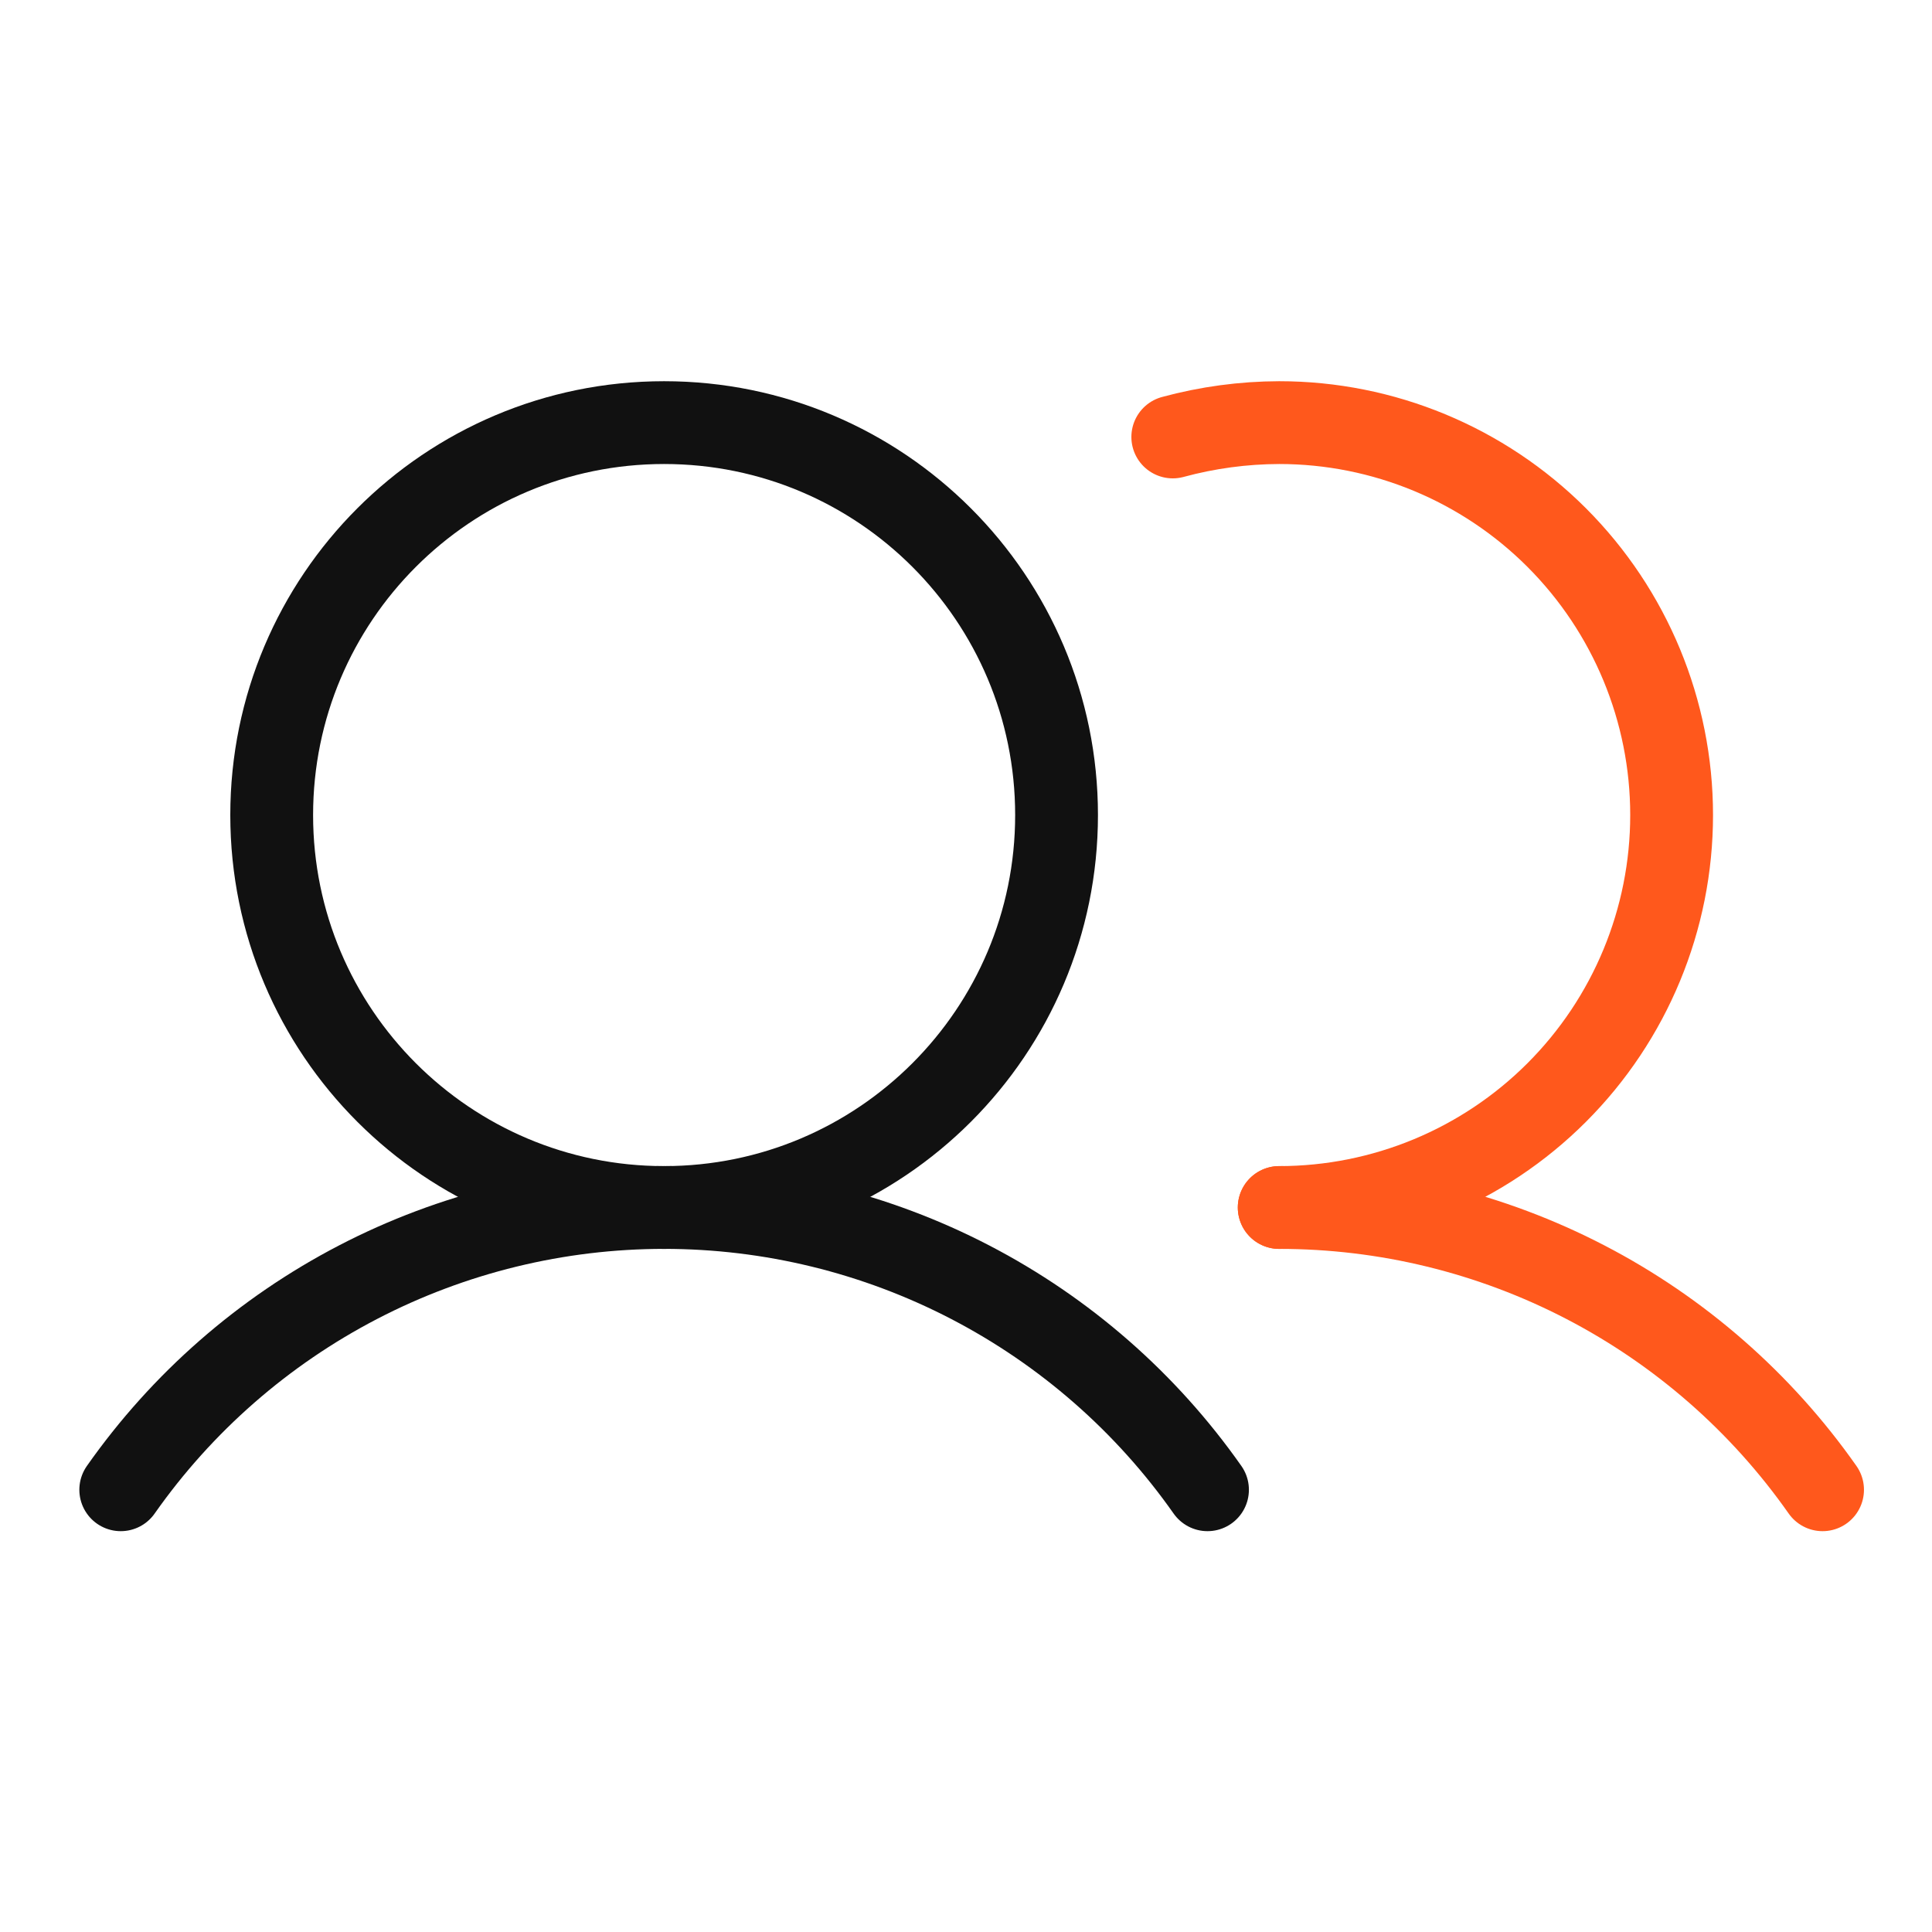 <svg width="70" height="70" viewBox="0 0 70 70" fill="none" xmlns="http://www.w3.org/2000/svg">
<path d="M24.062 43.75C31.915 43.75 38.281 37.384 38.281 29.531C38.281 21.678 31.915 15.312 24.062 15.312C16.21 15.312 9.844 21.678 9.844 29.531C9.844 37.384 16.21 43.75 24.062 43.75Z" stroke="#111111" stroke-width="3" stroke-miterlimit="10"/>
<path d="M42.492 15.832C43.749 15.491 45.045 15.316 46.348 15.312C50.119 15.312 53.735 16.811 56.402 19.477C59.068 22.144 60.566 25.76 60.566 29.531C60.566 33.302 59.068 36.919 56.402 39.585C53.735 42.252 50.119 43.75 46.348 43.75" stroke="#FF581C" stroke-width="3" stroke-linecap="round" stroke-linejoin="round"/>
<path d="M4.375 53.977C6.595 50.817 9.543 48.239 12.97 46.458C16.396 44.678 20.201 43.749 24.062 43.749C27.924 43.749 31.729 44.678 35.155 46.458C38.582 48.239 41.53 50.817 43.75 53.977" stroke="#111111" stroke-width="3" stroke-linecap="round" stroke-linejoin="round"/>
<path d="M46.348 43.75C50.209 43.748 54.015 44.676 57.442 46.456C60.869 48.236 63.816 50.816 66.035 53.977" stroke="#FF581C" stroke-width="3" stroke-linecap="round" stroke-linejoin="round"/>
</svg>
